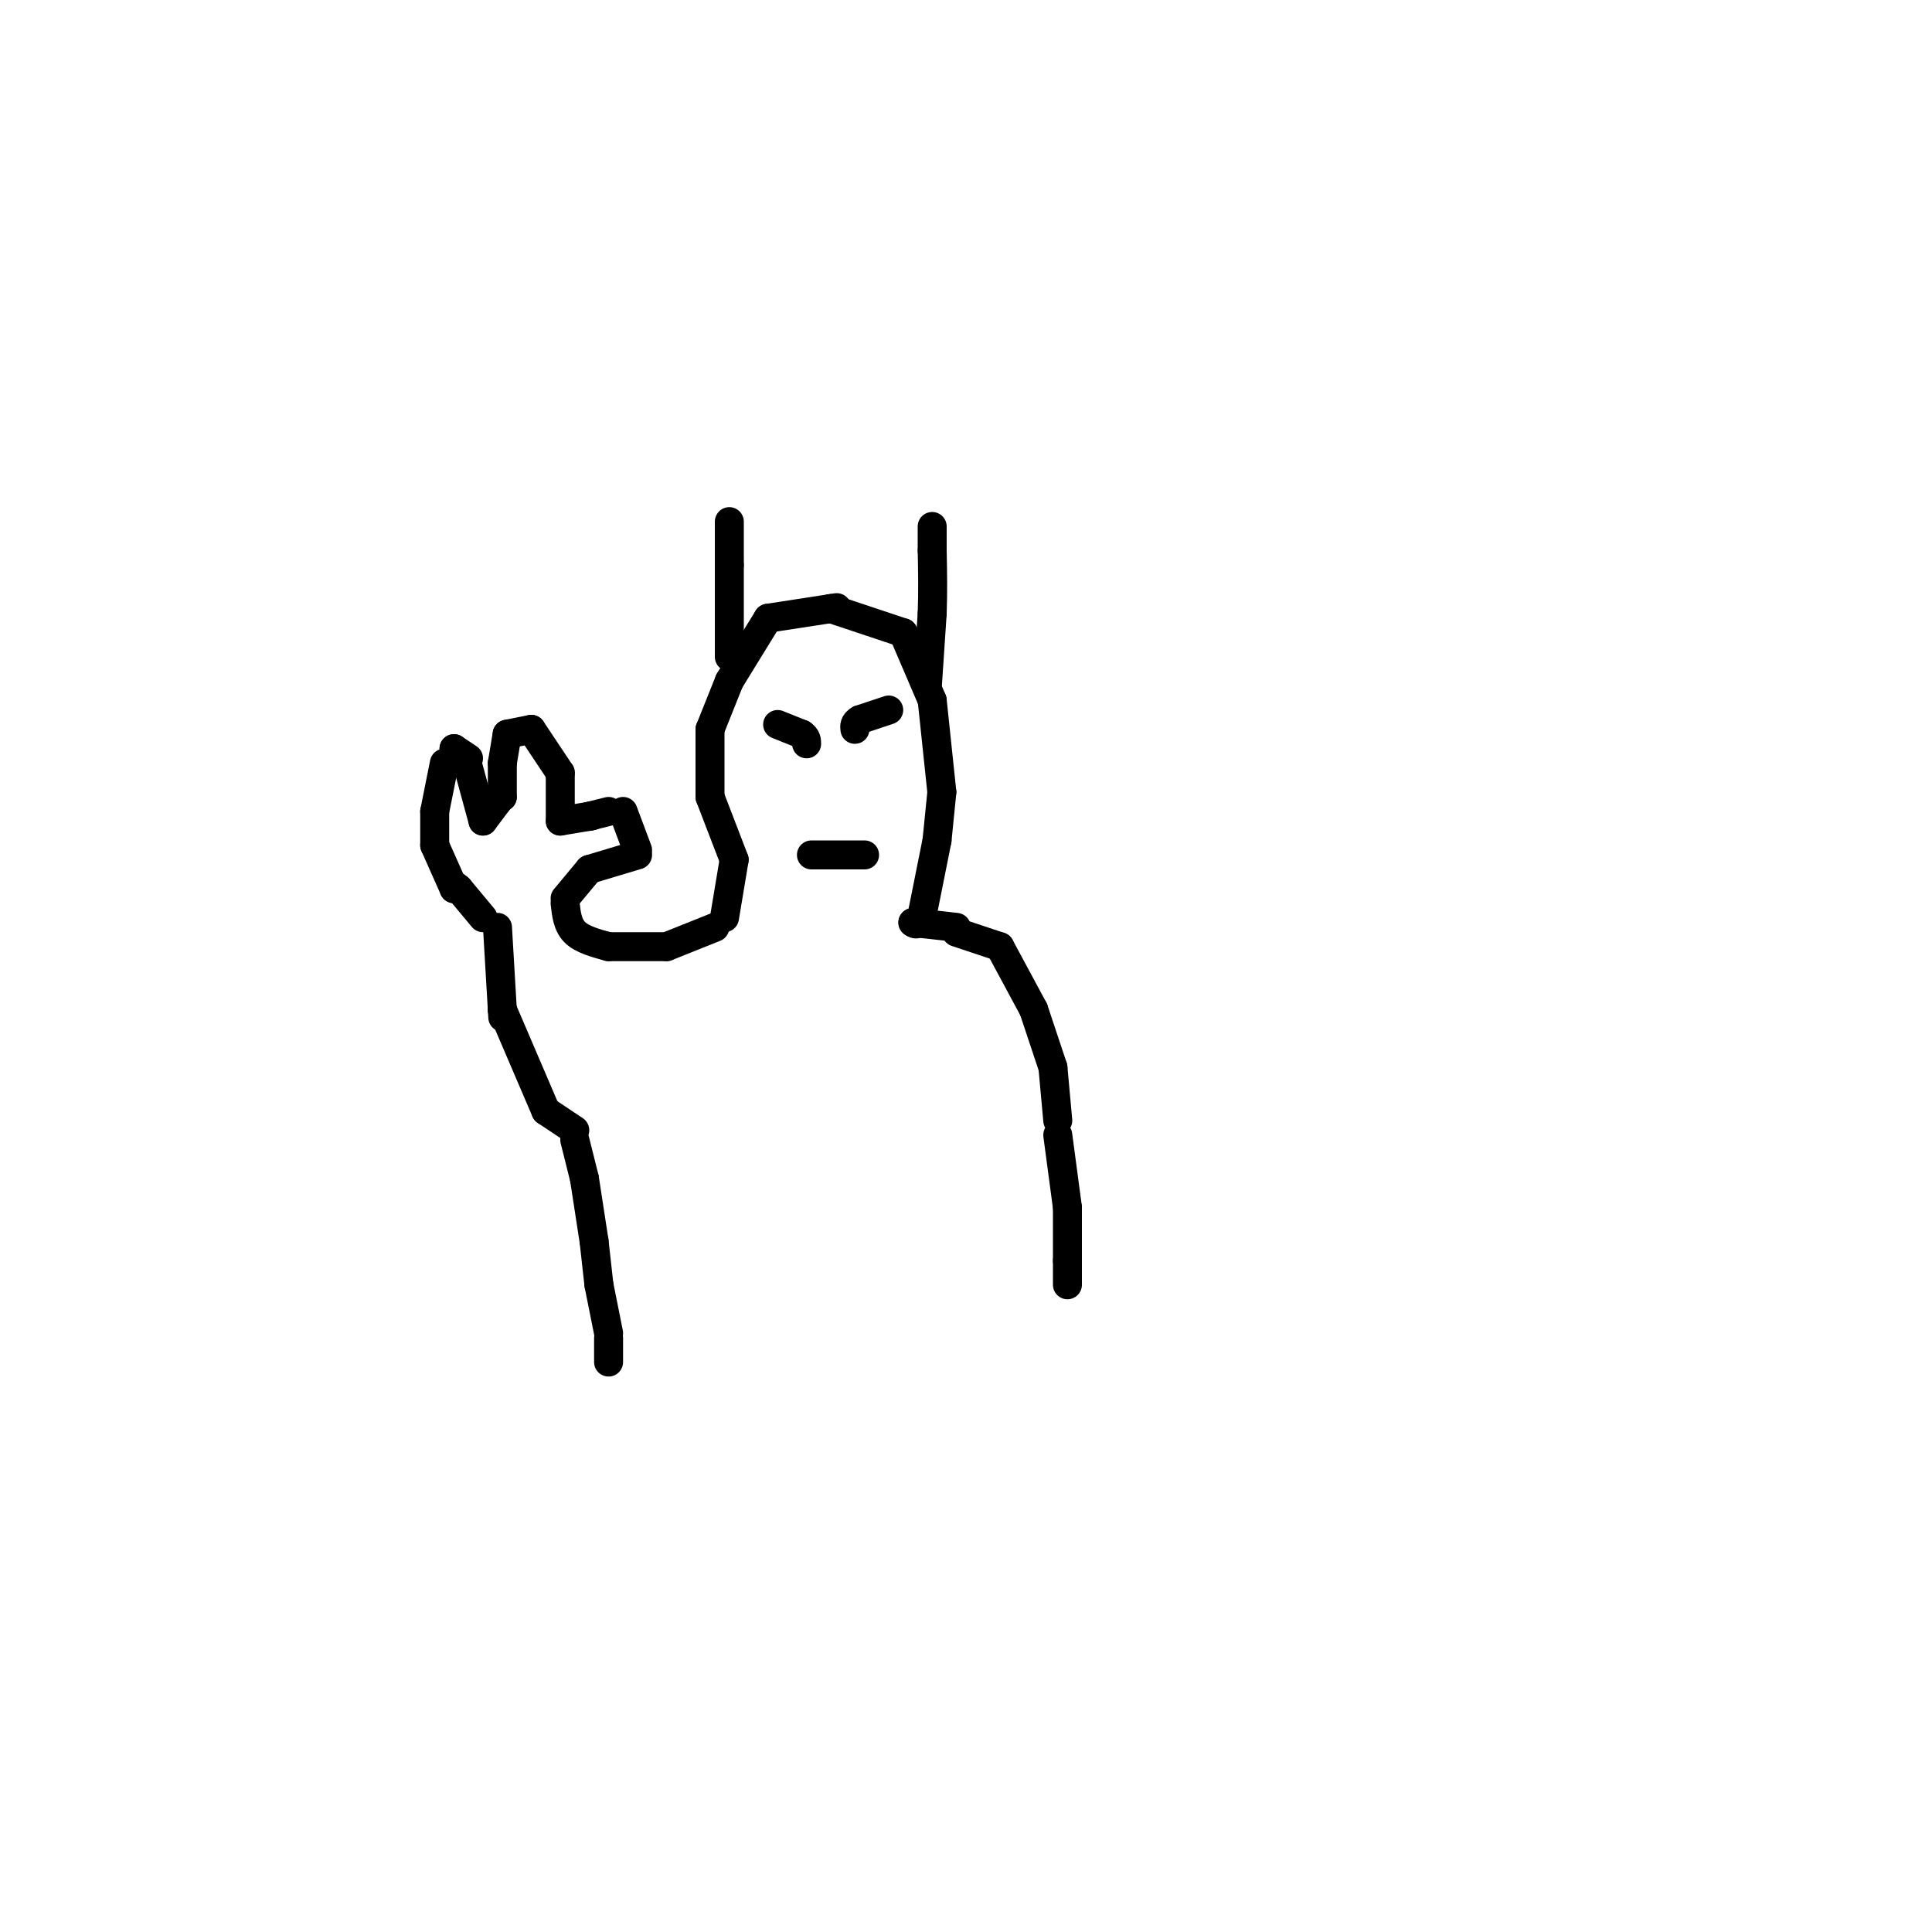 <svg viewBox='0 0 400 400' version='1.1' xmlns='http://www.w3.org/2000/svg' xmlns:xlink='http://www.w3.org/1999/xlink'><g fill='none' stroke='#000000' stroke-width='6' stroke-linecap='round' stroke-linejoin='round'><path d='M103,192c0.000,0.000 1.000,17.000 1,17'/><path d='M104,209c0.167,2.833 0.083,1.417 0,0'/><path d='M104,209c0.000,0.000 9.000,21.000 9,21'/><path d='M113,230c0.000,0.000 6.000,4.000 6,4'/><path d='M100,190c0.000,0.000 -5.000,-6.000 -5,-6'/><path d='M95,184c-1.000,-1.000 -1.000,-0.500 -1,0'/><path d='M94,184c0.000,0.000 -4.000,-9.000 -4,-9'/><path d='M90,175c0.000,0.000 0.000,-7.000 0,-7'/><path d='M90,168c0.000,0.000 2.000,-10.000 2,-10'/><path d='M94,155c0.000,0.000 0.100,0.100 0.1,0.1'/><path d='M94,155c0.000,0.000 3.000,2.000 3,2'/><path d='M97,159c0.000,0.000 3.000,11.000 3,11'/><path d='M100,170c0.000,0.000 3.000,-4.000 3,-4'/><path d='M103,166c0.667,-0.833 0.833,-0.917 1,-1'/><path d='M104,165c0.000,0.000 0.000,-7.000 0,-7'/><path d='M104,158c0.000,0.000 1.000,-6.000 1,-6'/><path d='M105,152c0.000,0.000 5.000,-1.000 5,-1'/><path d='M110,151c0.000,0.000 6.000,9.000 6,9'/><path d='M116,160c0.000,0.000 0.000,10.000 0,10'/><path d='M116,170c0.000,0.000 6.000,-1.000 6,-1'/><path d='M122,169c1.000,-0.167 0.500,-0.083 0,0'/><path d='M122,169c0.000,0.000 4.000,-1.000 4,-1'/><path d='M129,168c0.000,0.000 3.000,8.000 3,8'/><path d='M132,177c0.000,0.000 -10.000,3.000 -10,3'/><path d='M122,180c0.000,0.000 -5.000,6.000 -5,6'/><path d='M117,187c0.250,2.250 0.500,4.500 2,6c1.500,1.500 4.250,2.250 7,3'/><path d='M126,196c0.000,0.000 12.000,0.000 12,0'/><path d='M138,196c0.000,0.000 10.000,-4.000 10,-4'/><path d='M150,190c0.000,0.000 2.000,-12.000 2,-12'/><path d='M152,178c0.000,0.000 -5.000,-13.000 -5,-13'/><path d='M147,165c0.000,0.000 0.000,-14.000 0,-14'/><path d='M147,151c0.000,0.000 4.000,-10.000 4,-10'/><path d='M151,141c0.000,0.000 8.000,-13.000 8,-13'/><path d='M159,128c0.000,0.000 13.000,-2.000 13,-2'/><path d='M172,126c2.167,-0.333 1.083,-0.167 0,0'/><path d='M172,126c0.000,0.000 15.000,5.000 15,5'/><path d='M187,131c0.000,0.000 6.000,14.000 6,14'/><path d='M193,145c0.000,0.000 2.000,19.000 2,19'/><path d='M195,164c0.000,0.000 -1.000,10.000 -1,10'/><path d='M194,174c0.000,0.000 -3.000,15.000 -3,15'/><path d='M191,189c-0.833,2.833 -1.417,2.417 -2,2'/><path d='M189,191c0.000,0.000 9.000,1.000 9,1'/><path d='M198,193c0.000,0.000 9.000,3.000 9,3'/><path d='M207,196c0.000,0.000 7.000,13.000 7,13'/><path d='M214,209c0.000,0.000 4.000,12.000 4,12'/><path d='M218,221c0.000,0.000 1.000,11.000 1,11'/><path d='M219,235c0.000,0.000 2.000,15.000 2,15'/><path d='M221,250c0.000,0.000 0.000,11.000 0,11'/><path d='M221,261c0.000,0.000 0.000,5.000 0,5'/><path d='M119,236c0.000,0.000 2.000,8.000 2,8'/><path d='M121,244c0.000,0.000 2.000,13.000 2,13'/><path d='M123,257c0.000,0.000 1.000,9.000 1,9'/><path d='M124,266c0.000,0.000 2.000,10.000 2,10'/><path d='M126,277c0.000,0.000 0.000,5.000 0,5'/><path d='M151,136c0.000,0.000 0.000,-19.000 0,-19'/><path d='M151,117c0.000,-4.667 0.000,-6.833 0,-9'/><path d='M192,142c0.000,0.000 1.000,-15.000 1,-15'/><path d='M193,127c0.167,-4.667 0.083,-8.833 0,-13'/><path d='M193,114c0.000,-3.000 0.000,-4.000 0,-5'/><path d='M161,150c0.000,0.000 5.000,2.000 5,2'/><path d='M166,152c1.000,0.667 1.000,1.333 1,2'/><path d='M184,147c0.000,0.000 -6.000,2.000 -6,2'/><path d='M178,149c-1.167,0.667 -1.083,1.333 -1,2'/><path d='M168,177c0.000,0.000 11.000,0.000 11,0'/></g>
</svg>